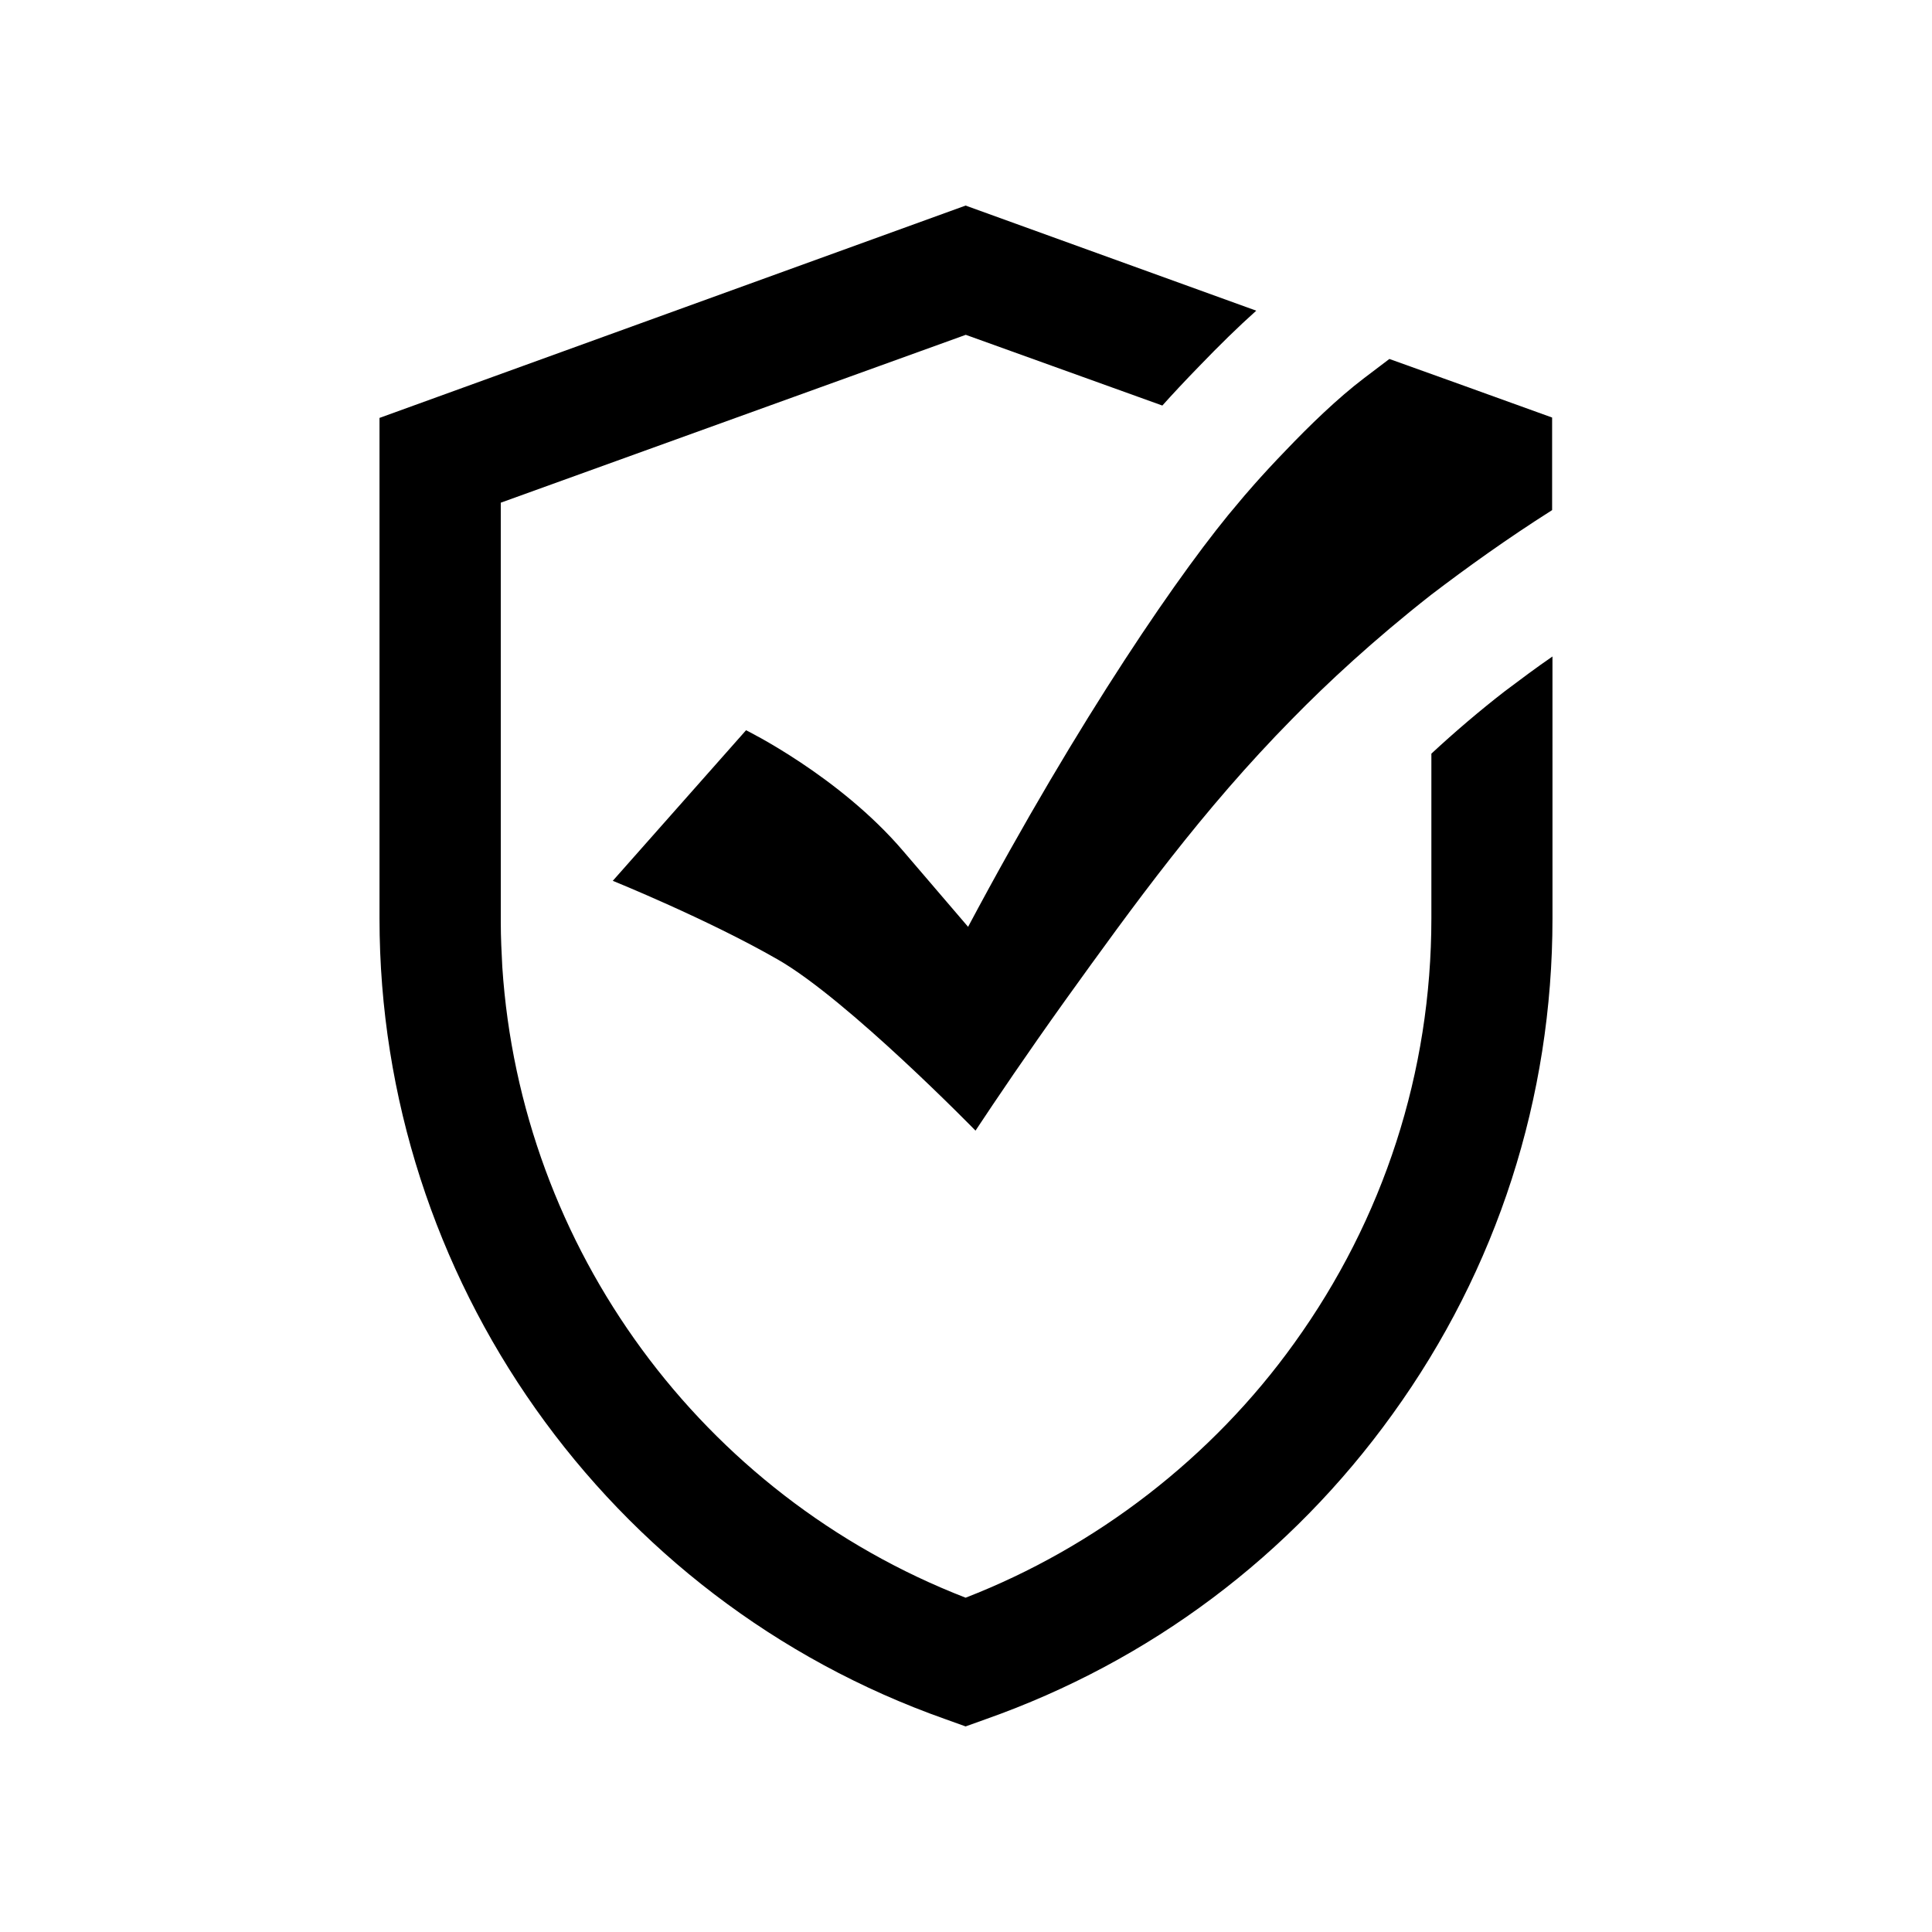 <?xml version="1.0" encoding="UTF-8"?>
<!-- Uploaded to: ICON Repo, www.svgrepo.com, Generator: ICON Repo Mixer Tools -->
<svg fill="#000000" width="800px" height="800px" version="1.1" viewBox="144 144 512 512" xmlns="http://www.w3.org/2000/svg">
 <g>
  <path d="m523.33 343.72v43.629c0 40.758-12.645 79.703-36.375 112.65-21.715 30.277-52.496 54.008-87.059 67.41-69.98-27.156-117.89-92.652-122.78-167.16-0.203-3.828-0.402-7.809-0.402-11.789l-0.004-111.24 123.23-44.488 52.094 18.742c2.57-2.871 5.996-6.551 9.824-10.48 5.238-5.441 10.277-10.379 15.062-14.66l-77.027-27.855-155.32 56.273v132.65c0 95.219 60.305 180.57 149.98 212.2l5.34 1.918 5.34-1.914c43.43-15.316 80.762-43.227 107.82-80.863 27.711-38.391 42.371-83.883 42.371-131.34l-0.004-69.426c-4.18 2.871-8.363 5.996-12.645 9.219-6.699 5.191-13.25 10.785-19.445 16.527z"/>
  <path d="m512.2 239.13-6.648 5.039c-7.055 5.34-14.66 12.746-20.758 19.145-6.648 6.852-11.539 12.645-12.395 13.703-14.762 17.18-42.219 56.98-71.844 112.6l-17.129-20c-17.027-20-41.715-32.094-41.715-32.094l-35.316 39.902s25.141 10.176 43.73 20.859c18.488 10.578 52.395 45.344 52.395 45.344 5.543-8.363 13.602-20.305 23.73-34.461 18.289-25.441 36.375-50.48 60.207-74.664 9.32-9.523 21.512-20.859 36.777-32.848 9.523-7.254 20.102-14.863 32.094-22.469v-24.535l-24.586-8.867z"/>
 </g>
</svg>